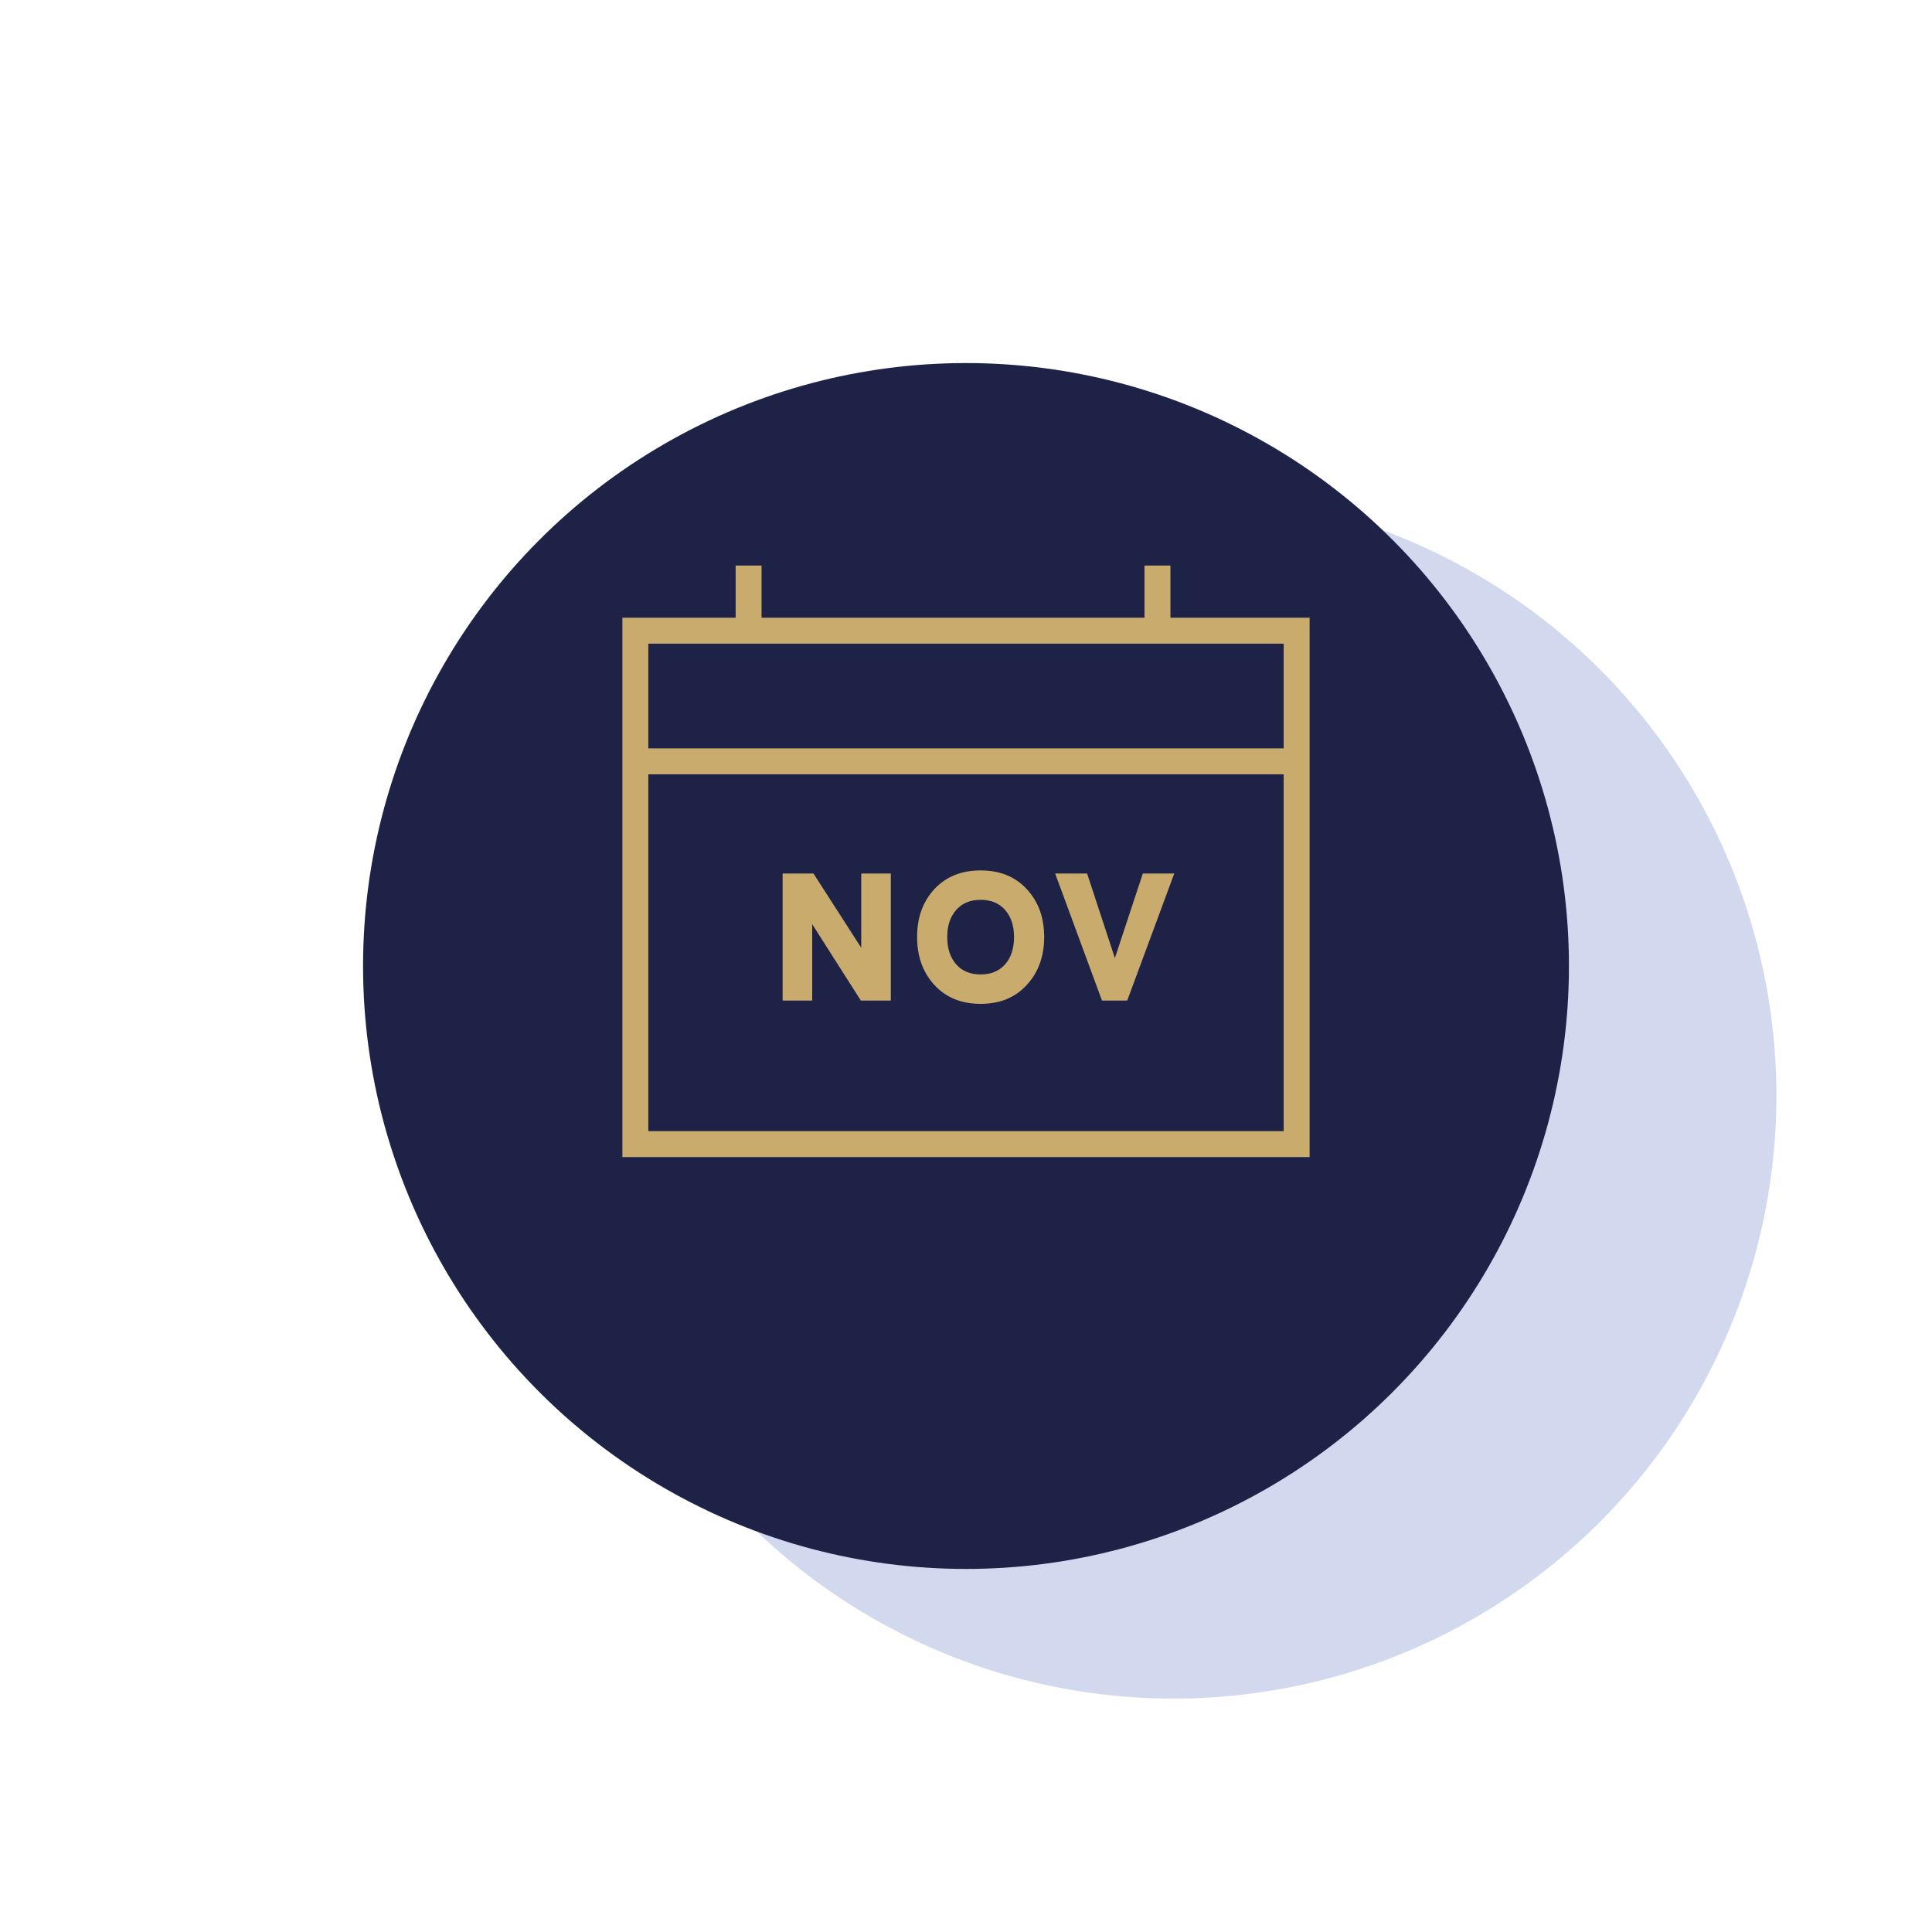 <svg width="149" height="149" viewBox="0 0 149 149" fill="none" xmlns="http://www.w3.org/2000/svg">
<circle cx="90.5" cy="84.5" r="46.5" fill="#D2D8EE"/>
<g filter="url(#filter0_d_1137_256)">
<circle cx="74.5" cy="68.5" r="46.5" fill="#1E2247"/>
</g>
<path d="M88.138 67.367H90.56L86.934 77.167H84.988L81.376 67.367H83.84L85.982 73.891L88.138 67.367Z" fill="#C9AC6D"/>
<path d="M80.529 72.267C80.529 73.76 80.081 74.992 79.185 75.963C78.298 76.934 77.113 77.419 75.629 77.419C74.145 77.419 72.955 76.934 72.059 75.963C71.172 74.992 70.729 73.76 70.729 72.267C70.729 70.764 71.172 69.532 72.059 68.571C72.955 67.61 74.145 67.129 75.629 67.129C77.113 67.129 78.298 67.61 79.185 68.571C80.081 69.532 80.529 70.764 80.529 72.267ZM78.205 72.267C78.205 71.399 77.976 70.704 77.519 70.181C77.061 69.658 76.431 69.397 75.629 69.397C74.826 69.397 74.196 69.658 73.739 70.181C73.281 70.704 73.053 71.399 73.053 72.267C73.053 73.144 73.281 73.844 73.739 74.367C74.196 74.89 74.826 75.151 75.629 75.151C76.431 75.151 77.061 74.89 77.519 74.367C77.976 73.844 78.205 73.144 78.205 72.267Z" fill="#C9AC6D"/>
<path d="M68.701 67.367V77.167H66.391L62.639 71.273V77.167H60.357V67.367H62.737L66.419 73.093V67.367H68.701Z" fill="#C9AC6D"/>
<rect x="49" y="48.641" width="51" height="39.595" stroke="#C9AC6D" stroke-width="2"/>
<line x1="49" y1="58.717" x2="100.33" y2="58.717" stroke="#C9AC6D" stroke-width="2"/>
<line x1="57.734" y1="48.983" x2="57.734" y2="43.615" stroke="#C9AC6D" stroke-width="2"/>
<line x1="89.266" y1="48.983" x2="89.266" y2="43.615" stroke="#C9AC6D" stroke-width="2"/>
<defs>
<filter id="filter0_d_1137_256" x="0" y="0" width="149" height="149" filterUnits="userSpaceOnUse" color-interpolation-filters="sRGB">
<feFlood flood-opacity="0" result="BackgroundImageFix"/>
<feColorMatrix in="SourceAlpha" type="matrix" values="0 0 0 0 0 0 0 0 0 0 0 0 0 0 0 0 0 0 127 0" result="hardAlpha"/>
<feOffset dy="6"/>
<feGaussianBlur stdDeviation="14"/>
<feComposite in2="hardAlpha" operator="out"/>
<feColorMatrix type="matrix" values="0 0 0 0 0 0 0 0 0 0 0 0 0 0 0 0 0 0 0.12 0"/>
<feBlend mode="normal" in2="BackgroundImageFix" result="effect1_dropShadow_1137_256"/>
<feBlend mode="normal" in="SourceGraphic" in2="effect1_dropShadow_1137_256" result="shape"/>
</filter>
</defs>
</svg>
